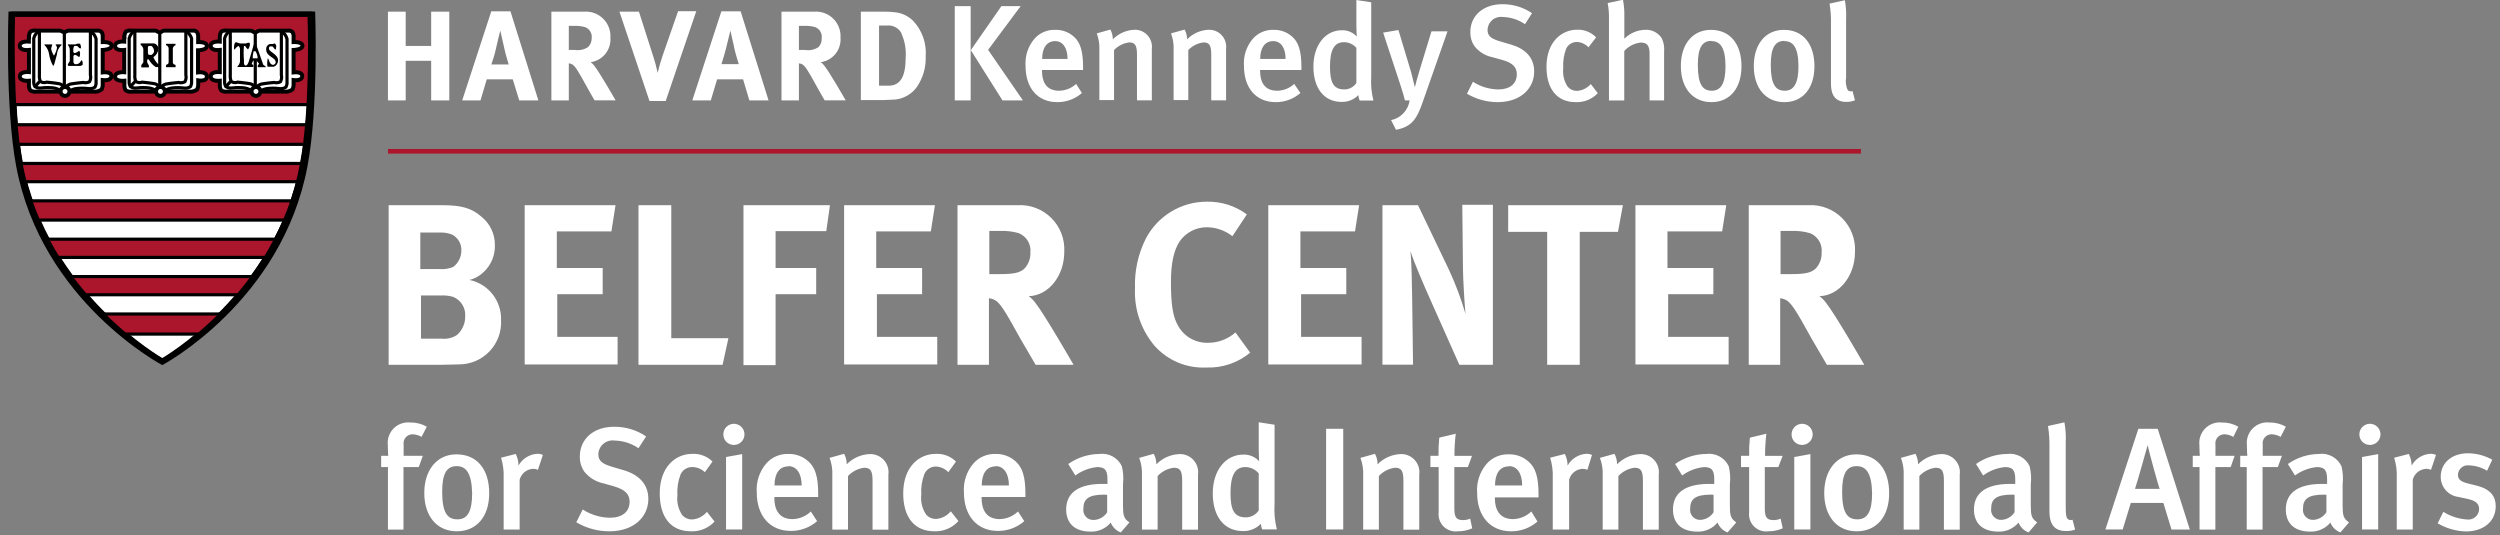 <svg width="271" height="58" viewBox="0 0 271 58" fill="none" xmlns="http://www.w3.org/2000/svg">
<rect x="0" y="0" width="271" height="58" fill="#808080" stroke="none"/>
<g clip-path="url(#clip0_211_1248)">
<path d="M46.738 10.881V6.59H43.978V10.881H42.054V1.262H43.978V4.98H46.738V1.262H48.703V10.881H46.738ZM56.287 10.881L55.583 8.599H52.764L52.085 10.881H50.103L53.254 1.228H55.334L58.36 10.881H56.287ZM54.63 5.071C54.522 4.606 54.232 3.32 54.232 3.32C54.232 3.32 53.925 4.482 53.776 5.204C53.627 5.926 53.469 6.349 53.262 6.988H55.144C55.144 6.988 54.828 5.984 54.621 5.055L54.63 5.071ZM64.453 10.881C64.079 10.242 63.93 9.985 63.557 9.304C62.604 7.569 62.314 7.105 61.966 6.947C61.869 6.902 61.765 6.874 61.659 6.864V10.881H59.769V1.262H63.35C63.726 1.239 64.103 1.296 64.455 1.429C64.808 1.563 65.128 1.77 65.394 2.037C65.66 2.304 65.867 2.624 66.001 2.977C66.134 3.33 66.191 3.707 66.168 4.083C66.217 4.716 66.022 5.342 65.625 5.836C65.227 6.329 64.657 6.652 64.03 6.739C64.182 6.851 64.316 6.985 64.428 7.138C64.983 7.827 66.732 10.873 66.732 10.873H64.453V10.881ZM63.441 2.946C63.086 2.842 62.717 2.794 62.347 2.805H61.659V5.411H62.306C62.812 5.493 63.33 5.381 63.756 5.096C63.88 4.972 63.977 4.824 64.043 4.662C64.108 4.499 64.14 4.325 64.138 4.15C64.174 3.9 64.125 3.645 63.998 3.427C63.872 3.208 63.676 3.039 63.441 2.946ZM72.162 10.947H70.404L67.147 1.262H69.26L70.852 6.241C70.993 6.673 71.142 7.213 71.291 7.901C71.442 7.25 71.627 6.607 71.847 5.976L73.505 1.212H75.477L72.162 10.947ZM81.23 10.881L80.551 8.599H77.732L77.052 10.881H75.046L78.196 1.228H80.285L83.311 10.881H81.239H81.23ZM79.572 5.071C79.465 4.606 79.174 3.32 79.174 3.32C79.174 3.32 78.901 4.457 78.719 5.171C78.536 5.885 78.412 6.316 78.205 6.955H80.086C80.086 6.955 79.763 5.984 79.556 5.055L79.572 5.071ZM89.395 10.881C89.022 10.242 88.873 9.985 88.5 9.304C87.547 7.569 87.257 7.105 86.909 6.947C86.812 6.902 86.708 6.874 86.602 6.864V10.881H84.712V1.262H88.293C88.669 1.239 89.046 1.296 89.398 1.429C89.751 1.563 90.07 1.77 90.337 2.037C90.603 2.304 90.81 2.624 90.944 2.977C91.077 3.33 91.134 3.707 91.111 4.083C91.159 4.716 90.965 5.342 90.568 5.836C90.17 6.329 89.6 6.652 88.973 6.739C89.125 6.851 89.259 6.985 89.371 7.138C89.926 7.827 91.675 10.873 91.675 10.873H89.395V10.881ZM88.384 2.946C88.029 2.842 87.66 2.794 87.29 2.805H86.602V5.411H87.248C87.768 5.504 88.303 5.391 88.74 5.096C88.972 4.837 89.091 4.497 89.072 4.15C89.109 3.901 89.061 3.647 88.936 3.429C88.812 3.21 88.617 3.041 88.384 2.946ZM99.376 9.445C99.101 9.822 98.75 10.136 98.346 10.368C97.942 10.599 97.493 10.743 97.03 10.79C96.674 10.79 96.201 10.848 95.654 10.848H93.316V1.262H95.248C95.795 1.262 96.533 1.262 96.906 1.32C97.697 1.371 98.443 1.711 99.003 2.274C99.478 2.786 99.843 3.391 100.074 4.051C100.305 4.711 100.398 5.411 100.346 6.109C100.391 7.296 100.051 8.467 99.376 9.445ZM97.718 3.594C97.572 3.324 97.351 3.102 97.082 2.955C96.813 2.807 96.507 2.741 96.201 2.764H95.289V9.287H96.325C97.594 9.287 98.174 8.3 98.174 6.266C98.245 5.346 98.08 4.423 97.693 3.586L97.718 3.594ZM103.496 10.881V0.664H105.22V10.881H103.496ZM108.668 10.881L105.236 5.436L108.552 0.664H110.641L107.11 5.403L110.882 10.881H108.635H108.668ZM112.954 7.586V7.71C112.954 8.748 113.335 9.835 114.794 9.835C115.484 9.831 116.146 9.567 116.651 9.097L117.281 10.084C116.539 10.73 115.587 11.082 114.604 11.072C112.498 11.072 111.172 9.553 111.172 7.163C111.09 6.105 111.423 5.057 112.1 4.241C112.38 3.91 112.731 3.647 113.128 3.473C113.524 3.299 113.955 3.218 114.388 3.237C115.144 3.212 115.88 3.486 116.435 4C117.082 4.59 117.405 5.503 117.405 7.246V7.586H112.954ZM114.388 4.457C113.476 4.457 112.97 5.179 112.97 6.391H115.723C115.723 5.179 115.192 4.457 114.388 4.457ZM123.249 10.881V5.901C123.249 4.88 123.009 4.598 122.42 4.598C121.788 4.671 121.201 4.965 120.763 5.428V10.848H119.171V5.387C119.198 4.784 119.102 4.183 118.889 3.619L120.365 3.204C120.541 3.53 120.632 3.895 120.63 4.266C121.235 3.648 122.047 3.279 122.91 3.229C123.18 3.211 123.451 3.253 123.704 3.352C123.956 3.451 124.184 3.605 124.37 3.802C124.556 4 124.696 4.236 124.78 4.494C124.865 4.752 124.891 5.026 124.858 5.295V10.873H123.249V10.881ZM131.298 10.881V5.901C131.298 4.88 131.066 4.598 130.469 4.598C129.836 4.67 129.249 4.964 128.812 5.428V10.848H127.22V5.387C127.247 4.784 127.151 4.183 126.938 3.619L128.414 3.204C128.591 3.53 128.682 3.895 128.679 4.266C129.284 3.648 130.096 3.279 130.959 3.229C131.229 3.211 131.5 3.253 131.753 3.352C132.005 3.451 132.233 3.605 132.419 3.802C132.605 4 132.745 4.236 132.829 4.494C132.914 4.752 132.94 5.026 132.907 5.295V10.873H131.298V10.881ZM136.595 7.586V7.71C136.595 8.748 136.977 9.835 138.436 9.835C139.125 9.831 139.788 9.567 140.292 9.097L140.964 10.084C140.22 10.732 139.264 11.084 138.278 11.072C136.173 11.072 134.846 9.553 134.846 7.163C134.764 6.105 135.097 5.057 135.775 4.241C136.053 3.911 136.403 3.649 136.798 3.475C137.194 3.301 137.623 3.22 138.054 3.237C138.811 3.212 139.546 3.486 140.102 4C140.748 4.59 141.072 5.503 141.072 7.246V7.586H136.62H136.595ZM138.021 4.457C137.109 4.457 136.604 5.179 136.604 6.391H139.356C139.364 5.179 138.833 4.457 138.029 4.457H138.021ZM147.38 10.881C147.306 10.698 147.261 10.505 147.247 10.308C147.011 10.552 146.727 10.743 146.413 10.87C146.099 10.997 145.762 11.057 145.424 11.047C143.525 11.047 142.373 9.553 142.373 7.221C142.373 4.889 143.666 3.278 145.465 3.278C145.766 3.27 146.065 3.327 146.343 3.444C146.62 3.561 146.869 3.737 147.073 3.959C147.073 3.959 147.032 3.386 147.032 2.731V-3.01376e-06L148.64 0.249V8.3C148.583 9.173 148.664 10.05 148.88 10.898H147.396L147.38 10.881ZM147.023 5.179C146.855 4.986 146.648 4.832 146.414 4.727C146.181 4.623 145.928 4.57 145.672 4.573C144.644 4.573 144.172 5.403 144.172 7.204C144.172 8.864 144.495 9.694 145.722 9.694C145.982 9.696 146.238 9.632 146.467 9.509C146.696 9.386 146.89 9.207 147.032 8.989V5.179H147.023ZM154.227 11.047C153.605 12.848 153.075 13.744 151.326 14.068L150.795 13.022C151.309 12.914 151.778 12.651 152.138 12.268C152.498 11.886 152.733 11.401 152.809 10.881H152.296C152.088 10.051 151.806 9.221 151.591 8.565L149.933 3.536L151.591 3.254L152.959 7.802C153.075 8.242 153.34 9.362 153.373 9.462C153.373 9.404 153.655 8.341 153.937 7.437L155.172 3.395H156.913L154.227 11.047ZM162.334 11.072C161.167 11.07 160.022 10.755 159.018 10.159L159.665 8.864C160.486 9.394 161.44 9.681 162.417 9.694C163.669 9.694 164.423 9.088 164.423 8.034C164.423 7.279 163.95 6.806 162.906 6.515L161.812 6.208C161.019 6.056 160.308 5.619 159.814 4.98C159.52 4.538 159.369 4.016 159.383 3.486C159.383 1.685 160.8 0.456 162.848 0.456C163.996 0.445 165.121 0.784 166.073 1.428L165.31 2.623C164.602 2.132 163.766 1.861 162.906 1.843C162.704 1.813 162.499 1.827 162.303 1.882C162.107 1.938 161.924 2.034 161.768 2.165C161.612 2.296 161.485 2.458 161.395 2.641C161.305 2.825 161.255 3.025 161.248 3.229C161.248 3.868 161.596 4.191 162.608 4.482L163.818 4.839C165.293 5.27 166.305 6.208 166.305 7.744C166.313 9.495 164.937 11.072 162.334 11.072ZM170.806 11.072C168.775 11.072 167.639 9.644 167.639 7.237C167.639 4.523 169.297 3.22 170.955 3.22C171.338 3.205 171.72 3.27 172.076 3.414C172.432 3.557 172.753 3.774 173.019 4.05L172.19 5.129C171.865 4.779 171.416 4.57 170.938 4.548C170.69 4.545 170.446 4.615 170.237 4.749C170.027 4.883 169.862 5.076 169.761 5.304C169.514 5.969 169.409 6.678 169.455 7.387C169.372 8.102 169.549 8.824 169.952 9.42C170.076 9.558 170.229 9.668 170.399 9.742C170.569 9.817 170.753 9.854 170.938 9.852C171.225 9.835 171.506 9.762 171.763 9.635C172.021 9.508 172.251 9.33 172.439 9.113L173.201 10.101C172.895 10.425 172.523 10.68 172.109 10.848C171.696 11.015 171.251 11.092 170.806 11.072ZM178.813 10.881V5.81C178.813 4.88 178.49 4.615 177.868 4.615C177.175 4.681 176.533 5.007 176.07 5.528V10.889H174.412V1.992C174.424 1.435 174.376 0.879 174.271 0.332L175.929 -0.025C176.043 0.554 176.093 1.144 176.078 1.735V4.2C176.684 3.593 177.501 3.245 178.357 3.229C178.709 3.213 179.059 3.29 179.371 3.451C179.684 3.613 179.949 3.854 180.14 4.15C180.35 4.606 180.435 5.11 180.388 5.611V10.881H178.813ZM185.52 11.072C183.497 11.072 182.204 9.553 182.204 7.163C182.204 4.772 183.489 3.237 185.461 3.237C187.584 3.237 188.777 4.814 188.777 7.179C188.777 9.545 187.534 11.072 185.52 11.072ZM185.52 4.432C184.492 4.432 184.044 5.212 184.044 7.03C184.044 9.196 184.591 9.835 185.561 9.835C186.531 9.835 187.045 9.055 187.045 7.179C187.036 5.096 186.448 4.457 185.503 4.457L185.52 4.432ZM193.428 11.072C191.405 11.072 190.112 9.553 190.112 7.163C190.112 4.772 191.397 3.237 193.37 3.237C195.492 3.237 196.685 4.814 196.685 7.179C196.685 9.545 195.442 11.072 193.428 11.072ZM193.428 4.432C192.4 4.432 191.952 5.212 191.952 7.03C191.952 9.196 192.499 9.835 193.469 9.835C194.439 9.835 194.953 9.055 194.953 7.179C194.945 5.096 194.356 4.457 193.411 4.457L193.428 4.432ZM200.134 11.047C198.476 11.047 198.476 9.57 198.476 8.939V2.573C198.492 1.842 198.442 1.112 198.327 0.39L199.985 0.025C200.106 0.701 200.15 1.389 200.117 2.075V8.408C200.037 8.862 200.095 9.331 200.283 9.752C200.347 9.826 200.434 9.877 200.529 9.898C200.625 9.919 200.724 9.909 200.813 9.868L201.079 10.873C200.778 10.991 200.457 11.05 200.134 11.047Z" fill="white"/>
<path d="M42.063 16.4H201.725" stroke="#AC162C" stroke-width="0.5"/>
<path d="M49.78 39.499C49.233 39.499 48.512 39.548 47.567 39.548H42.129V22.243H47.932C50.045 22.243 51.14 22.567 52.184 23.488C52.645 23.855 53.016 24.323 53.269 24.855C53.522 25.387 53.65 25.97 53.643 26.559C53.662 27.096 53.567 27.63 53.366 28.128C53.164 28.626 52.861 29.075 52.474 29.448C52.038 29.89 51.487 30.2 50.883 30.344C51.876 30.549 52.765 31.098 53.393 31.896C54.021 32.693 54.347 33.687 54.315 34.701C54.347 35.318 54.254 35.935 54.041 36.515C53.828 37.095 53.499 37.625 53.075 38.074C52.651 38.523 52.14 38.88 51.574 39.125C51.008 39.37 50.397 39.497 49.78 39.499ZM49.018 25.43C48.558 25.255 48.066 25.178 47.575 25.206H45.561V29.165H47.625C48.133 29.21 48.644 29.133 49.117 28.941C49.394 28.737 49.618 28.471 49.774 28.164C49.929 27.857 50.011 27.518 50.012 27.174C50.028 26.819 49.944 26.466 49.767 26.158C49.591 25.849 49.331 25.597 49.018 25.43ZM49.117 32.178C48.681 32.054 48.227 32.003 47.774 32.029H45.636V36.71H47.874C48.456 36.777 49.043 36.636 49.532 36.312C49.819 36.061 50.047 35.751 50.202 35.402C50.357 35.054 50.433 34.676 50.427 34.295C50.461 33.848 50.353 33.403 50.117 33.022C49.882 32.642 49.532 32.346 49.117 32.178ZM56.876 39.548V22.243H66.724L66.276 25.082H60.358V29.049H65.331V31.888H60.407V36.519H66.948V39.507H56.876V39.548ZM78.329 39.548H69.211V22.243H72.767V36.66H78.959L78.329 39.548ZM89.569 25.057H84.073V29.049H88.475V31.888H84.073V39.582H80.592V22.243H89.967L89.569 25.057ZM91.501 39.548V22.243H101.349L100.901 25.082H94.982V29.049H99.956V31.888H95.057V36.519H101.597V39.507H91.501V39.548ZM112.266 39.548C111.594 38.403 111.321 37.93 110.608 36.71C108.892 33.597 108.37 32.751 107.748 32.477C107.575 32.398 107.39 32.348 107.201 32.328V39.548H103.794V22.243H110.293C110.97 22.202 111.648 22.305 112.282 22.546C112.916 22.787 113.492 23.16 113.972 23.64C114.451 24.12 114.823 24.696 115.064 25.331C115.304 25.966 115.407 26.645 115.366 27.323C115.366 29.912 113.65 32.054 111.511 32.104C111.788 32.306 112.031 32.549 112.233 32.826C113.227 34.071 116.377 39.548 116.377 39.548H112.233H112.266ZM110.45 25.281C109.813 25.095 109.15 25.011 108.486 25.032H107.242V29.713H108.411C109.903 29.713 110.55 29.564 111.022 29.14C111.247 28.911 111.422 28.638 111.537 28.338C111.653 28.039 111.706 27.718 111.694 27.398C111.746 26.956 111.652 26.51 111.426 26.127C111.199 25.745 110.854 25.448 110.442 25.281H110.45ZM130.768 39.839C129.708 39.891 128.65 39.704 127.672 39.29C126.695 38.876 125.823 38.246 125.123 37.449C123.677 35.716 122.931 33.504 123.034 31.249C122.965 29.386 123.367 27.536 124.203 25.87C124.835 24.658 125.789 23.644 126.958 22.937C128.127 22.23 129.468 21.858 130.834 21.862C132.388 21.832 133.909 22.316 135.161 23.239L133.594 25.605C132.806 24.986 131.836 24.644 130.834 24.634C130.261 24.63 129.696 24.763 129.185 25.023C128.675 25.283 128.234 25.662 127.9 26.128C127.228 27.124 126.93 28.568 126.93 30.585C126.93 32.95 127.129 34.27 127.651 35.216C127.963 35.821 128.44 36.325 129.027 36.669C129.615 37.012 130.287 37.182 130.967 37.158C132.057 37.158 133.109 36.76 133.926 36.038L135.518 38.229C134.185 39.33 132.495 39.903 130.768 39.839ZM137.482 39.548V22.243H147.33L146.882 25.082H140.964V29.049H145.937V31.888H141.038V36.519H147.595V39.507H137.482V39.548ZM158.197 39.548L155.238 32.909C154.268 30.742 153.224 28.302 152.9 27.232C153.025 28.651 153.05 30.693 153.075 32.137L153.174 39.532H149.858V22.243H153.713L157.029 29.165C157.765 30.736 158.377 32.363 158.861 34.029C158.736 32.684 158.612 30.468 158.587 29.273L158.512 22.202H161.828V39.548H158.197ZM175.39 25.132H171.245V39.548H167.714V25.132H163.486V22.243H175.92L175.39 25.132ZM177.28 39.548V22.243H187.127L186.68 25.082H180.753V29.049H185.727V31.888H180.828V36.519H187.384V39.507H177.28V39.548ZM198.036 39.548C197.365 38.403 197.091 37.93 196.378 36.71C194.663 33.597 194.14 32.751 193.519 32.477C193.345 32.398 193.161 32.348 192.972 32.328V39.548H189.565V22.243H196.005C196.682 22.202 197.36 22.305 197.994 22.546C198.629 22.787 199.205 23.16 199.684 23.64C200.164 24.12 200.536 24.696 200.776 25.331C201.017 25.966 201.12 26.645 201.079 27.323C201.079 29.912 199.363 32.054 197.224 32.104C197.5 32.306 197.743 32.549 197.945 32.826C198.94 34.071 202.09 39.548 202.09 39.548H197.945H198.036ZM196.221 25.281C195.583 25.095 194.92 25.011 194.256 25.032H193.013V29.713H194.182C195.674 29.713 196.32 29.564 196.793 29.14C197.017 28.911 197.192 28.638 197.308 28.338C197.423 28.039 197.477 27.718 197.464 27.398C197.517 26.957 197.424 26.512 197.2 26.129C196.975 25.747 196.631 25.449 196.221 25.281ZM45.694 47.358C45.401 47.187 45.071 47.09 44.732 47.076C44.59 47.073 44.45 47.102 44.32 47.159C44.191 47.216 44.075 47.301 43.982 47.408C43.889 47.515 43.82 47.641 43.781 47.777C43.741 47.913 43.732 48.057 43.754 48.197V49.409H45.834L45.395 50.629H43.737V57.41H42.054V50.629H41.317V49.409H42.088C42.088 49.409 42.038 48.969 42.038 48.23C42.004 47.902 42.044 47.571 42.154 47.261C42.264 46.95 42.442 46.669 42.674 46.435C42.907 46.203 43.189 46.025 43.499 45.914C43.809 45.804 44.139 45.764 44.467 45.798C45.097 45.784 45.718 45.942 46.266 46.255L45.694 47.358ZM49.507 57.592C47.351 57.592 45.992 55.932 45.992 53.442C45.992 50.952 47.36 49.251 49.474 49.251C51.745 49.251 53.03 50.911 53.03 53.459C53.03 56.007 51.662 57.592 49.507 57.592ZM49.507 50.529C48.404 50.529 47.932 51.359 47.932 53.301C47.932 55.617 48.512 56.297 49.59 56.297C50.667 56.297 51.181 55.467 51.181 53.459C51.123 51.21 50.493 50.529 49.49 50.529H49.507ZM58.31 50.927C58.155 50.86 57.989 50.824 57.821 50.819C57.477 50.827 57.145 50.947 56.875 51.161C56.606 51.376 56.414 51.672 56.329 52.006V57.401H54.596V51.757C54.625 51.033 54.53 50.309 54.315 49.616L55.906 49.209C56.102 49.601 56.205 50.033 56.205 50.471C56.408 50.104 56.701 49.794 57.056 49.571C57.411 49.347 57.817 49.217 58.235 49.193C58.447 49.184 58.657 49.227 58.849 49.317L58.31 50.927ZM66.044 57.592C64.787 57.594 63.552 57.256 62.471 56.613L63.168 55.227C64.045 55.797 65.065 56.107 66.11 56.123C67.453 56.123 68.249 55.476 68.249 54.389C68.249 53.559 67.743 53.077 66.591 52.728L65.422 52.397C64.584 52.227 63.834 51.762 63.309 51.085C62.996 50.614 62.837 50.057 62.853 49.492C62.853 47.566 64.361 46.263 66.55 46.263C67.793 46.245 69.011 46.61 70.04 47.309L69.211 48.587C68.454 48.064 67.56 47.776 66.641 47.757C66.424 47.724 66.203 47.737 65.992 47.796C65.781 47.855 65.585 47.958 65.416 48.099C65.248 48.239 65.111 48.413 65.015 48.611C64.919 48.808 64.865 49.023 64.859 49.243C64.859 49.923 65.24 50.264 66.309 50.587L67.602 50.969C69.177 51.425 70.28 52.438 70.28 54.073C70.296 55.907 68.846 57.592 66.044 57.592ZM74.897 57.592C72.725 57.592 71.515 56.065 71.515 53.492C71.515 50.587 73.248 49.201 75.03 49.201C75.435 49.177 75.84 49.239 76.22 49.382C76.6 49.525 76.946 49.746 77.235 50.031L76.406 51.185C76.036 50.824 75.538 50.624 75.022 50.629C74.753 50.626 74.49 50.703 74.265 50.851C74.041 50.999 73.865 51.211 73.761 51.459C73.496 52.169 73.383 52.926 73.43 53.683C73.343 54.449 73.534 55.221 73.969 55.858C74.102 56.004 74.265 56.12 74.446 56.199C74.628 56.277 74.824 56.317 75.022 56.314C75.332 56.292 75.634 56.207 75.911 56.064C76.187 55.922 76.432 55.724 76.63 55.484L77.459 56.538C77.133 56.888 76.735 57.164 76.293 57.346C75.851 57.528 75.375 57.612 74.897 57.592ZM79.531 48.23C79.381 48.229 79.234 48.198 79.096 48.139C78.959 48.081 78.834 47.995 78.73 47.888C78.626 47.78 78.544 47.653 78.49 47.514C78.435 47.375 78.409 47.226 78.412 47.076C78.413 46.849 78.483 46.627 78.611 46.44C78.738 46.252 78.919 46.107 79.13 46.022C79.34 45.937 79.571 45.917 79.793 45.965C80.015 46.012 80.218 46.124 80.376 46.287C80.534 46.45 80.641 46.656 80.681 46.88C80.722 47.103 80.695 47.334 80.605 47.542C80.514 47.751 80.363 47.927 80.172 48.05C79.981 48.172 79.758 48.235 79.531 48.23ZM78.702 57.36V49.541L80.451 49.226V57.393H78.66L78.702 57.36ZM83.941 53.874V53.998C83.941 55.102 84.347 56.273 85.914 56.273C86.655 56.256 87.363 55.96 87.895 55.443L88.575 56.497C87.78 57.188 86.759 57.562 85.707 57.551C83.452 57.551 82.034 55.891 82.034 53.401C81.947 52.27 82.304 51.151 83.029 50.28C83.327 49.928 83.702 49.648 84.124 49.463C84.546 49.277 85.005 49.191 85.466 49.209C86.276 49.187 87.063 49.485 87.654 50.039C88.351 50.67 88.691 51.65 88.691 53.509V53.874H83.933H83.941ZM85.466 50.554C84.488 50.554 83.957 51.326 83.957 52.621H86.9C86.9 51.301 86.328 50.529 85.466 50.529V50.554ZM94.585 57.393V52.089C94.585 51.002 94.336 50.703 93.673 50.703C93.003 50.789 92.384 51.106 91.924 51.6V57.41H90.224V51.525C90.255 50.88 90.154 50.236 89.926 49.633L91.501 49.193C91.69 49.542 91.787 49.933 91.783 50.33C92.43 49.672 93.299 49.278 94.22 49.226C94.511 49.206 94.803 49.251 95.075 49.359C95.347 49.466 95.591 49.633 95.791 49.846C95.99 50.06 96.139 50.316 96.228 50.595C96.316 50.874 96.341 51.169 96.3 51.459V57.418H94.585V57.393ZM101.291 57.592C99.119 57.592 97.909 56.065 97.909 53.492C97.909 50.587 99.641 49.201 101.423 49.201C101.828 49.177 102.234 49.239 102.614 49.382C102.993 49.525 103.339 49.746 103.628 50.031L102.799 51.185C102.449 50.812 101.967 50.592 101.456 50.571C101.188 50.568 100.924 50.645 100.7 50.793C100.476 50.941 100.3 51.152 100.196 51.401C99.931 52.11 99.818 52.868 99.865 53.625C99.778 54.391 99.969 55.163 100.404 55.799C100.537 55.946 100.7 56.062 100.881 56.141C101.063 56.219 101.259 56.258 101.456 56.256C101.767 56.234 102.069 56.149 102.346 56.006C102.622 55.864 102.867 55.666 103.065 55.426L103.893 56.48C103.568 56.846 103.167 57.136 102.717 57.328C102.266 57.52 101.78 57.611 101.291 57.592ZM106.405 53.874V53.998C106.405 55.102 106.811 56.273 108.37 56.273C109.111 56.256 109.819 55.96 110.351 55.443L111.031 56.497C110.236 57.188 109.215 57.562 108.163 57.551C105.908 57.551 104.49 55.891 104.49 53.401C104.404 52.271 104.761 51.151 105.485 50.28C105.784 49.927 106.16 49.647 106.584 49.461C107.008 49.276 107.468 49.189 107.93 49.209C108.741 49.187 109.527 49.485 110.119 50.039C110.815 50.67 111.155 51.65 111.155 53.509V53.874H106.397H106.405ZM107.93 50.554C106.952 50.554 106.422 51.326 106.422 52.621H109.365C109.365 51.301 108.793 50.529 107.93 50.529V50.554ZM121.492 57.717C121.246 57.625 121.022 57.482 120.835 57.297C120.648 57.113 120.502 56.891 120.406 56.646C120.141 56.966 119.805 57.221 119.426 57.391C119.046 57.561 118.633 57.641 118.218 57.625C116.394 57.625 115.573 56.621 115.573 55.227C115.573 53.384 116.958 52.455 119.511 52.455H120.05V52.031C120.05 51.118 119.892 50.629 118.947 50.629C118.087 50.714 117.265 51.029 116.568 51.542L115.797 50.297C116.788 49.599 117.968 49.22 119.179 49.209C119.672 49.144 120.173 49.238 120.61 49.477C121.047 49.715 121.396 50.087 121.608 50.537C121.766 51.178 121.808 51.841 121.732 52.496V54.787C121.732 55.858 121.807 56.206 122.429 56.629L121.492 57.717ZM119.693 53.617C117.961 53.617 117.438 54.123 117.438 55.127C117.414 55.287 117.427 55.451 117.474 55.605C117.522 55.76 117.604 55.902 117.713 56.021C117.823 56.14 117.958 56.232 118.109 56.291C118.259 56.351 118.421 56.376 118.582 56.364C118.87 56.351 119.151 56.268 119.4 56.124C119.65 55.98 119.861 55.777 120.016 55.534V53.642L119.693 53.617ZM128.148 57.393V52.089C128.148 51.002 127.9 50.703 127.236 50.703C126.567 50.789 125.948 51.106 125.487 51.6V57.41H123.788V51.525C123.819 50.88 123.718 50.236 123.49 49.633L125.065 49.193C125.254 49.542 125.351 49.933 125.346 50.33C125.994 49.672 126.862 49.278 127.784 49.226C128.075 49.206 128.367 49.251 128.639 49.359C128.911 49.466 129.155 49.633 129.355 49.846C129.554 50.06 129.703 50.316 129.791 50.595C129.879 50.874 129.904 51.169 129.864 51.459V57.418H128.148V57.393ZM136.819 57.393C136.74 57.197 136.692 56.99 136.678 56.779C136.425 57.039 136.12 57.244 135.783 57.38C135.446 57.515 135.085 57.579 134.722 57.567C132.691 57.567 131.464 55.974 131.464 53.484C131.464 50.994 132.848 49.276 134.78 49.276C135.101 49.267 135.42 49.327 135.716 49.451C136.012 49.576 136.278 49.762 136.496 49.998C136.496 49.998 136.446 49.384 136.446 48.687V45.773L138.162 46.039V54.612C138.099 55.544 138.183 56.479 138.411 57.385H136.819V57.393ZM136.438 51.309C136.261 51.097 136.041 50.927 135.792 50.809C135.543 50.692 135.271 50.63 134.995 50.629C133.893 50.629 133.387 51.508 133.387 53.434C133.387 55.202 133.735 56.082 135.045 56.082C135.323 56.083 135.597 56.015 135.842 55.883C136.087 55.751 136.294 55.56 136.446 55.326V51.301L136.438 51.309ZM143.749 57.393V46.479H145.606V57.393H143.749ZM152.13 57.393V52.089C152.13 51.002 151.881 50.703 151.218 50.703C150.548 50.789 149.929 51.106 149.469 51.6V57.41H147.769V51.525C147.8 50.88 147.698 50.236 147.471 49.633L149.046 49.193C149.235 49.542 149.332 49.933 149.328 50.33C149.969 49.678 150.828 49.285 151.74 49.226C152.033 49.202 152.329 49.244 152.603 49.35C152.878 49.456 153.126 49.622 153.328 49.836C153.53 50.05 153.682 50.307 153.771 50.588C153.861 50.869 153.886 51.167 153.845 51.459V57.418H152.13V57.393ZM158.032 57.592C157.752 57.63 157.469 57.602 157.201 57.513C156.934 57.424 156.691 57.275 156.49 57.077C156.29 56.879 156.137 56.638 156.043 56.372C155.95 56.106 155.918 55.822 155.951 55.542V50.629H155.056V49.409H155.934C155.921 48.752 155.949 48.095 156.017 47.441L157.8 47.018C157.709 47.815 157.662 48.615 157.659 49.417H159.565L159.118 50.629H157.65V55.102C157.65 56.098 157.874 56.38 158.628 56.38C158.882 56.375 159.132 56.321 159.366 56.223L159.59 57.269C159.1 57.489 158.568 57.599 158.032 57.592ZM162.044 53.874V53.998C162.044 55.102 162.45 56.273 164.017 56.273C164.758 56.256 165.466 55.96 165.998 55.443L166.661 56.538C165.866 57.229 164.845 57.604 163.793 57.592C161.538 57.592 160.121 55.932 160.121 53.442C160.033 52.312 160.39 51.192 161.115 50.322C161.414 49.969 161.788 49.69 162.21 49.504C162.633 49.319 163.092 49.232 163.552 49.251C164.363 49.228 165.149 49.526 165.741 50.081C166.437 50.712 166.777 51.691 166.777 53.55V53.915H162.019L162.044 53.874ZM163.569 50.554C162.591 50.554 162.06 51.326 162.06 52.621H165.003C165.003 51.301 164.439 50.529 163.577 50.529L163.569 50.554ZM172.074 50.927C171.919 50.86 171.753 50.824 171.585 50.819C171.241 50.827 170.909 50.947 170.639 51.161C170.37 51.376 170.178 51.672 170.093 52.006V57.401H168.319V51.757C168.348 51.033 168.252 50.309 168.037 49.616L169.629 49.209C169.825 49.601 169.927 50.033 169.927 50.471C170.13 50.104 170.423 49.794 170.778 49.571C171.133 49.347 171.539 49.217 171.958 49.193C172.169 49.184 172.38 49.227 172.571 49.317L172.074 50.927ZM178.092 57.393V52.089C178.092 51.002 177.843 50.703 177.18 50.703C176.511 50.789 175.892 51.106 175.431 51.6V57.41H173.732V51.525C173.762 50.88 173.661 50.236 173.433 49.633L175.008 49.193C175.197 49.542 175.294 49.933 175.29 50.33C175.938 49.672 176.806 49.279 177.727 49.226C178.019 49.206 178.311 49.251 178.583 49.359C178.855 49.466 179.099 49.633 179.298 49.846C179.498 50.06 179.647 50.316 179.735 50.595C179.823 50.874 179.848 51.169 179.808 51.459V57.418H178.092V57.393ZM187.268 57.717C187.022 57.625 186.798 57.482 186.611 57.297C186.424 57.113 186.278 56.891 186.182 56.646C185.917 56.966 185.582 57.221 185.202 57.391C184.823 57.561 184.409 57.641 183.994 57.625C182.17 57.625 181.35 56.621 181.35 55.227C181.35 53.384 182.734 52.455 185.287 52.455H185.826V52.031C185.826 51.118 185.669 50.629 184.724 50.629C183.863 50.714 183.041 51.029 182.344 51.542L181.582 50.297C182.573 49.599 183.753 49.22 184.964 49.209C185.457 49.144 185.958 49.238 186.395 49.477C186.831 49.715 187.181 50.087 187.393 50.537C187.551 51.178 187.593 51.841 187.517 52.496V54.787C187.517 55.858 187.592 56.206 188.213 56.629L187.268 57.717ZM185.47 53.617C183.737 53.617 183.215 54.123 183.215 55.127C183.193 55.283 183.205 55.442 183.251 55.592C183.297 55.743 183.375 55.881 183.481 55.998C183.586 56.115 183.715 56.208 183.859 56.27C184.004 56.331 184.16 56.361 184.317 56.355C184.605 56.342 184.886 56.26 185.135 56.116C185.385 55.971 185.596 55.769 185.751 55.526V53.633L185.47 53.617ZM191.687 57.592C191.408 57.63 191.124 57.602 190.856 57.513C190.589 57.424 190.346 57.275 190.145 57.077C189.945 56.879 189.792 56.638 189.698 56.372C189.605 56.106 189.573 55.822 189.606 55.542V50.629H188.727V49.409H189.606C189.593 48.752 189.62 48.095 189.689 47.441L191.471 47.018C191.38 47.815 191.333 48.615 191.33 49.417H193.237L192.773 50.629H191.305V55.102C191.305 56.098 191.529 56.38 192.283 56.38C192.537 56.375 192.787 56.321 193.021 56.223L193.245 57.269C192.755 57.489 192.223 57.599 191.687 57.592ZM195.326 48.23C195.176 48.229 195.029 48.198 194.891 48.139C194.754 48.081 194.629 47.995 194.525 47.888C194.421 47.78 194.339 47.653 194.284 47.514C194.23 47.375 194.203 47.226 194.207 47.076C194.208 46.849 194.278 46.627 194.405 46.44C194.533 46.252 194.714 46.107 194.924 46.022C195.135 45.937 195.366 45.917 195.588 45.965C195.81 46.012 196.013 46.124 196.171 46.287C196.329 46.45 196.435 46.656 196.476 46.88C196.517 47.103 196.49 47.334 196.399 47.542C196.309 47.751 196.158 47.927 195.967 48.05C195.776 48.172 195.553 48.235 195.326 48.23ZM194.497 57.36V49.541L196.246 49.226V57.393H194.497V57.36ZM201.261 57.592C199.106 57.592 197.746 55.932 197.746 53.442C197.746 50.952 199.114 49.251 201.228 49.251C203.499 49.251 204.784 50.911 204.784 53.459C204.784 56.007 203.424 57.592 201.261 57.592ZM201.261 50.529C200.158 50.529 199.686 51.359 199.686 53.301C199.686 55.617 200.266 56.297 201.344 56.297C202.421 56.297 202.935 55.467 202.935 53.459C202.886 51.21 202.256 50.529 201.244 50.529H201.261ZM210.719 57.393V52.089C210.719 51.002 210.47 50.703 209.807 50.703C209.138 50.789 208.519 51.106 208.058 51.6V57.41H206.359V51.525C206.39 50.88 206.288 50.236 206.061 49.633L207.635 49.193C207.825 49.542 207.922 49.933 207.917 50.33C208.565 49.672 209.434 49.279 210.354 49.226C210.646 49.206 210.938 49.251 211.21 49.359C211.482 49.466 211.726 49.633 211.925 49.846C212.125 50.06 212.274 50.316 212.362 50.595C212.45 50.874 212.475 51.169 212.435 51.459V57.418H210.719V57.393ZM219.896 57.717C219.649 57.625 219.425 57.482 219.238 57.297C219.051 57.113 218.905 56.891 218.81 56.646C218.544 56.966 218.209 57.221 217.829 57.391C217.45 57.561 217.037 57.641 216.621 57.625C214.798 57.625 213.977 56.621 213.977 55.227C213.977 53.384 215.361 52.455 217.914 52.455H218.453V52.031C218.453 51.118 218.296 50.629 217.351 50.629C216.49 50.714 215.668 51.029 214.972 51.542L214.201 50.297C215.192 49.599 216.371 49.22 217.583 49.209C218.076 49.144 218.577 49.238 219.014 49.477C219.45 49.715 219.8 50.087 220.012 50.537C220.17 51.178 220.212 51.841 220.136 52.496V54.787C220.136 55.858 220.211 56.206 220.832 56.629L219.896 57.717ZM218.097 53.617C216.364 53.617 215.842 54.123 215.842 55.127C215.82 55.283 215.833 55.442 215.878 55.592C215.924 55.743 216.003 55.881 216.108 55.998C216.213 56.115 216.342 56.208 216.487 56.27C216.631 56.331 216.787 56.361 216.945 56.355C217.232 56.342 217.513 56.26 217.763 56.116C218.012 55.971 218.223 55.769 218.379 55.526V53.633L218.097 53.617ZM223.908 57.559C222.159 57.559 222.159 55.982 222.159 55.301V48.512C222.177 47.732 222.124 46.951 222.001 46.18L223.783 45.782C223.914 46.504 223.961 47.239 223.924 47.973V54.779C223.924 55.849 223.974 56.023 224.098 56.214C224.167 56.292 224.258 56.346 224.36 56.369C224.461 56.391 224.567 56.381 224.662 56.339L224.944 57.41C224.611 57.526 224.259 57.577 223.908 57.559ZM235.388 57.393L234.51 54.521H230.978L230.1 57.393H228.226L231.799 46.479H233.896L237.378 57.401H235.397L235.388 57.393ZM232.802 48.263C232.802 48.263 231.683 52.272 231.434 52.994H234.112C233.988 52.77 232.885 48.703 232.81 48.28L232.802 48.263ZM242.095 47.358C241.802 47.187 241.472 47.09 241.133 47.076C240.991 47.073 240.851 47.102 240.721 47.159C240.592 47.216 240.476 47.301 240.383 47.408C240.29 47.515 240.221 47.641 240.182 47.777C240.142 47.913 240.133 48.057 240.155 48.197V49.409H242.236L241.804 50.629H240.147V57.41H238.431V50.629H237.693V49.409H238.464C238.464 49.409 238.414 48.969 238.414 48.23C238.38 47.902 238.42 47.571 238.53 47.261C238.64 46.95 238.818 46.669 239.051 46.435C239.283 46.203 239.565 46.025 239.875 45.914C240.185 45.804 240.516 45.764 240.843 45.798C241.47 45.786 242.089 45.943 242.633 46.255L242.095 47.358ZM247.217 47.358C246.925 47.187 246.595 47.09 246.256 47.076C246.114 47.073 245.974 47.102 245.844 47.159C245.714 47.216 245.599 47.301 245.506 47.408C245.413 47.515 245.344 47.641 245.304 47.777C245.265 47.913 245.256 48.057 245.278 48.197V49.409H247.358L246.919 50.629H245.261V57.41H243.545V50.629H242.841V49.409H243.612C243.612 49.409 243.562 48.969 243.562 48.23C243.528 47.902 243.568 47.571 243.678 47.261C243.788 46.95 243.966 46.669 244.198 46.435C244.431 46.203 244.713 46.025 245.023 45.914C245.333 45.804 245.663 45.764 245.991 45.798C246.62 45.784 247.242 45.942 247.789 46.255L247.217 47.358ZM253.7 57.717C253.454 57.624 253.23 57.481 253.043 57.297C252.856 57.112 252.71 56.891 252.614 56.646C252.349 56.967 252.014 57.222 251.634 57.392C251.254 57.562 250.841 57.642 250.425 57.625C248.602 57.625 247.781 56.621 247.781 55.227C247.781 53.384 249.165 52.455 251.719 52.455H252.257V52.031C252.257 51.118 252.1 50.629 251.155 50.629C250.294 50.714 249.473 51.029 248.776 51.542L248.005 50.297C248.996 49.599 250.176 49.22 251.387 49.209C251.88 49.144 252.381 49.238 252.818 49.477C253.254 49.715 253.604 50.087 253.816 50.537C253.974 51.178 254.016 51.841 253.94 52.496V54.787C253.94 55.858 254.015 56.206 254.636 56.629L253.7 57.717ZM251.901 53.617C250.168 53.617 249.646 54.123 249.646 55.127C249.624 55.283 249.637 55.442 249.683 55.592C249.729 55.743 249.807 55.881 249.912 55.998C250.017 56.115 250.146 56.208 250.291 56.27C250.435 56.331 250.592 56.361 250.749 56.355C251.037 56.342 251.317 56.26 251.567 56.116C251.816 55.971 252.028 55.769 252.183 55.526V53.633L251.901 53.617ZM256.875 48.23C256.725 48.229 256.577 48.198 256.44 48.139C256.302 48.081 256.178 47.995 256.074 47.888C255.97 47.78 255.888 47.653 255.833 47.514C255.779 47.375 255.752 47.226 255.756 47.076C255.757 46.849 255.826 46.627 255.954 46.44C256.082 46.252 256.263 46.107 256.473 46.022C256.684 45.937 256.915 45.917 257.137 45.965C257.359 46.012 257.562 46.124 257.72 46.287C257.878 46.45 257.984 46.656 258.025 46.88C258.066 47.103 258.039 47.334 257.948 47.542C257.858 47.751 257.707 47.927 257.516 48.05C257.325 48.172 257.101 48.235 256.875 48.23ZM256.046 57.36V49.541L257.795 49.226V57.393H256.046V57.36ZM263.523 50.927C263.368 50.86 263.202 50.824 263.034 50.819C262.69 50.827 262.357 50.947 262.088 51.161C261.819 51.376 261.627 51.672 261.542 52.006V57.401H259.809V51.757C259.838 51.033 259.743 50.309 259.527 49.616L261.119 49.209C261.315 49.601 261.417 50.033 261.417 50.471C261.621 50.104 261.913 49.794 262.269 49.571C262.624 49.347 263.029 49.217 263.448 49.193C263.66 49.184 263.87 49.227 264.062 49.317L263.523 50.927ZM267.303 57.609C266.226 57.577 265.174 57.275 264.244 56.729L264.857 55.484C265.638 55.97 266.526 56.256 267.444 56.314C267.603 56.333 267.765 56.318 267.919 56.27C268.072 56.223 268.215 56.144 268.336 56.038C268.458 55.933 268.556 55.803 268.625 55.658C268.694 55.513 268.732 55.355 268.737 55.194C268.737 54.579 268.347 54.264 267.444 54.073L266.482 53.866C265.951 53.798 265.463 53.538 265.112 53.134C264.76 52.73 264.569 52.21 264.575 51.674C264.575 50.181 265.769 49.135 267.535 49.135C268.455 49.142 269.359 49.382 270.163 49.832L269.599 51.027C269.007 50.669 268.334 50.469 267.643 50.446C267.496 50.426 267.347 50.437 267.205 50.479C267.063 50.52 266.931 50.591 266.818 50.686C266.705 50.781 266.613 50.899 266.548 51.032C266.483 51.166 266.446 51.311 266.441 51.459C266.441 51.948 266.706 52.197 267.51 52.405L268.505 52.654C270.113 53.06 270.536 53.949 270.536 54.878C270.536 56.505 269.226 57.609 267.303 57.609Z" fill="white"/>
<path fill-rule="evenodd" clip-rule="evenodd" d="M17.601 39.582C17.601 39.582 4.503 32.71 1.751 18.002C0.541 11.545 0.922 1.253 0.922 1.253H34.163C34.163 1.253 34.553 11.545 33.334 18.002C30.582 32.71 17.584 39.582 17.584 39.582" fill="black"/>
<path fill-rule="evenodd" clip-rule="evenodd" d="M17.584 39.192C17.584 39.192 4.901 32.054 2.232 17.82C1.063 11.57 1.403 1.602 1.403 1.602H33.566C33.566 1.602 33.947 11.562 32.737 17.82C30.159 32.054 17.584 39.192 17.584 39.192Z" fill="white"/>
<path fill-rule="evenodd" clip-rule="evenodd" d="M17.592 39.084C17.592 39.084 4.918 31.946 2.249 17.704C1.08 11.454 1.461 1.494 1.461 1.494H33.624C33.624 1.494 34.005 11.454 32.795 17.712C30.168 31.946 17.592 39.084 17.592 39.084Z" fill="white"/>
<path d="M17.592 39.084C17.592 39.084 4.918 31.946 2.249 17.704C1.08 11.454 1.461 1.494 1.461 1.494H33.624C33.624 1.494 34.005 11.454 32.795 17.712C30.168 31.946 17.592 39.084 17.592 39.084Z" stroke="black" stroke-width="0.468" stroke-miterlimit="3.864"/>
<path fill-rule="evenodd" clip-rule="evenodd" d="M11.135 34.062L23.967 34.054L22.533 35.465L21.596 36.229L13.531 36.237L12.494 35.299L11.135 34.062ZM7.67 29.996H27.448L26.586 31.207L25.89 31.979L9.286 31.988L8.491 31.099L7.67 29.996ZM5.191 25.954H29.935L28.8 27.937H6.327L5.639 26.9L5.191 25.954ZM2.274 17.753L2.473 18.841L2.721 19.729L32.455 19.712L32.654 18.724L32.853 17.737L2.274 17.753ZM1.411 1.66H33.649L33.525 6.499L33.5 11.28H1.561L1.461 9.371L1.387 5.661L1.411 1.66ZM3.359 21.795L4.031 23.854L30.955 23.846L31.767 21.795H3.359ZM1.743 13.512H33.4L33.326 14.575L33.176 15.662L1.967 15.654L1.776 14.334L1.743 13.512Z" fill="#AC162C"/>
<path d="M17.584 39.192C17.584 39.192 4.901 32.054 2.232 17.82C1.063 11.57 1.403 1.602 1.403 1.602H33.566C33.566 1.602 33.947 11.562 32.737 17.82C30.159 32.054 17.584 39.192 17.584 39.192Z" stroke="black" stroke-width="0.468" stroke-miterlimit="3.864"/>
<path d="M1.544 11.338H33.45M1.843 15.645H33.16M32.837 17.72H2.141M2.63 19.695H32.356M31.784 21.77H3.318M4.014 23.854H30.972M29.977 25.929H5.1M6.286 27.904H28.8M33.351 13.52H1.718M27.432 29.979H7.62M9.22 31.954H25.923M24 34.038H11.127M13.398 36.212H21.679M9.726 8.731L10.265 9.346" stroke="black" stroke-width="0.344" stroke-miterlimit="3.864"/>
<path d="M4.38 8.74L3.832 9.329" stroke="white" stroke-width="0.344" stroke-miterlimit="3.864"/>
<path fill-rule="evenodd" clip-rule="evenodd" d="M3.136 4.034C3.124 3.813 3.185 3.594 3.31 3.412C3.5 3.318 3.714 3.286 3.923 3.32H6.468C6.675 3.32 6.725 3.47 6.957 3.47C7.189 3.47 7.231 3.32 7.454 3.32H10.513C10.596 3.307 10.681 3.311 10.763 3.333C10.844 3.354 10.92 3.392 10.986 3.445C11.102 3.602 11.156 3.798 11.135 3.993V4.557C11.135 4.557 12.072 4.507 12.097 4.947C12.121 5.387 11.135 5.42 11.135 5.42V7.844C11.135 7.844 12.097 7.719 12.072 8.267C12.047 8.815 11.135 8.682 11.135 8.682V9.13C11.143 9.328 11.1 9.526 11.011 9.703C10.877 9.801 10.726 9.871 10.565 9.91C10.404 9.948 10.237 9.954 10.074 9.927H3.998C3.753 9.974 3.499 9.93 3.285 9.802C3.174 9.624 3.122 9.415 3.136 9.205V8.757C3.136 8.757 2.149 8.856 2.149 8.284C2.149 7.711 3.136 7.81 3.136 7.81V5.42C3.136 5.42 2.174 5.545 2.141 4.98C2.108 4.416 3.127 4.507 3.127 4.507V4.034H3.136Z" fill="white"/>
<path d="M3.136 4.034C3.124 3.813 3.185 3.594 3.31 3.412C3.5 3.318 3.714 3.286 3.923 3.32H6.468C6.675 3.32 6.725 3.47 6.957 3.47C7.189 3.47 7.231 3.32 7.454 3.32H10.513C10.596 3.307 10.681 3.311 10.763 3.333C10.844 3.354 10.92 3.392 10.986 3.445C11.102 3.602 11.156 3.798 11.135 3.993V4.557C11.135 4.557 12.072 4.507 12.097 4.947C12.121 5.387 11.135 5.42 11.135 5.42V7.844C11.135 7.844 12.097 7.719 12.072 8.267C12.047 8.815 11.135 8.682 11.135 8.682V9.13C11.143 9.328 11.1 9.526 11.011 9.703C10.877 9.801 10.726 9.871 10.565 9.91C10.404 9.948 10.237 9.954 10.074 9.927H3.998C3.753 9.974 3.499 9.93 3.285 9.802C3.174 9.624 3.122 9.415 3.136 9.205V8.757C3.136 8.757 2.149 8.856 2.149 8.284C2.149 7.711 3.136 7.81 3.136 7.81V5.42C3.136 5.42 2.174 5.545 2.141 4.98C2.108 4.416 3.127 4.507 3.127 4.507V4.034H3.136Z" stroke="black" stroke-width="0.432" stroke-miterlimit="3.864"/>
<path d="M6.974 3.502V9.412" stroke="black" stroke-width="0.344" stroke-miterlimit="3.864"/>
<path fill-rule="evenodd" clip-rule="evenodd" d="M7.049 9.42C7.144 9.42 7.237 9.449 7.316 9.502C7.396 9.554 7.457 9.63 7.494 9.718C7.53 9.806 7.54 9.902 7.521 9.996C7.502 10.089 7.457 10.175 7.389 10.242C7.322 10.309 7.236 10.355 7.143 10.374C7.049 10.393 6.953 10.383 6.865 10.347C6.777 10.31 6.702 10.248 6.649 10.169C6.596 10.09 6.567 9.997 6.567 9.902C6.567 9.839 6.58 9.776 6.604 9.718C6.628 9.659 6.664 9.606 6.708 9.561C6.753 9.517 6.806 9.481 6.865 9.457C6.923 9.433 6.986 9.42 7.049 9.42Z" fill="white"/>
<path d="M7.049 10.392C7.315 10.392 7.53 10.176 7.53 9.91C7.53 9.644 7.315 9.429 7.049 9.429C6.783 9.429 6.567 9.644 6.567 9.91C6.567 10.176 6.783 10.392 7.049 10.392Z" stroke="black" stroke-width="0.432" stroke-miterlimit="3.864"/>
<path d="M4.346 8.781L3.799 9.37M4.271 3.32V8.092C4.248 8.343 4.282 8.595 4.371 8.831C4.471 8.897 4.586 8.938 4.706 8.951C4.825 8.964 4.946 8.948 5.059 8.906C5.059 8.906 5.888 8.98 6.443 9.08C6.647 9.147 6.833 9.257 6.99 9.404" stroke="black" stroke-width="0.344" stroke-miterlimit="3.864"/>
<path d="M4.271 3.32C3.971 3.51 3.752 3.806 3.658 4.15V8.798C3.638 9.002 3.681 9.208 3.782 9.387C3.994 9.522 4.247 9.575 4.495 9.536C4.938 9.48 5.387 9.48 5.83 9.536C6.084 9.576 6.327 9.669 6.543 9.81M9.8 3.378C10.102 3.568 10.321 3.864 10.414 4.208V8.856C10.436 9.063 10.393 9.272 10.289 9.453C10.078 9.588 9.824 9.641 9.577 9.603C9.133 9.547 8.685 9.547 8.242 9.603C7.988 9.644 7.745 9.737 7.529 9.877" stroke="black" stroke-width="0.344" stroke-miterlimit="3.864"/>
<path d="M9.8 3.378V8.125C9.862 8.375 9.827 8.639 9.701 8.864C9.489 8.974 9.243 9.001 9.013 8.939C9.013 8.939 8.184 9.013 7.629 9.113C7.428 9.181 7.244 9.291 7.09 9.437" stroke="black" stroke-width="0.344" stroke-miterlimit="3.864"/>
<path fill-rule="evenodd" clip-rule="evenodd" d="M13.481 4.034C13.469 3.813 13.53 3.594 13.655 3.412C13.845 3.318 14.059 3.286 14.268 3.32H16.813C17.02 3.32 17.07 3.495 17.311 3.495C17.551 3.495 17.576 3.32 17.8 3.32H20.858C20.942 3.307 21.026 3.311 21.108 3.333C21.189 3.354 21.265 3.392 21.331 3.445C21.443 3.604 21.496 3.798 21.48 3.993V4.557C21.48 4.557 22.425 4.507 22.425 4.98C22.425 5.453 21.464 5.453 21.464 5.453V7.844C21.464 7.844 22.425 7.719 22.425 8.3C22.425 8.881 21.488 8.715 21.488 8.715V9.13C21.495 9.328 21.452 9.525 21.364 9.703C21.231 9.801 21.079 9.871 20.919 9.91C20.758 9.948 20.591 9.954 20.427 9.927H14.343C14.098 9.974 13.845 9.93 13.63 9.802C13.519 9.624 13.467 9.415 13.481 9.205V8.757C13.481 8.757 12.478 8.856 12.478 8.3C12.478 7.744 13.464 7.827 13.464 7.827V5.42C13.464 5.42 12.478 5.545 12.478 4.98C12.478 4.416 13.464 4.507 13.464 4.507V4.034H13.481Z" fill="white"/>
<path d="M13.481 4.034C13.469 3.813 13.53 3.594 13.655 3.412C13.845 3.318 14.059 3.286 14.268 3.32H16.813C17.02 3.32 17.07 3.495 17.311 3.495C17.551 3.495 17.576 3.32 17.8 3.32H20.858C20.942 3.307 21.026 3.311 21.108 3.333C21.189 3.354 21.265 3.392 21.331 3.445C21.443 3.604 21.496 3.798 21.48 3.993V4.557C21.48 4.557 22.425 4.507 22.425 4.98C22.425 5.453 21.464 5.453 21.464 5.453V7.844C21.464 7.844 22.425 7.719 22.425 8.3C22.425 8.881 21.488 8.715 21.488 8.715V9.13C21.495 9.328 21.452 9.525 21.364 9.703C21.231 9.801 21.079 9.871 20.919 9.91C20.758 9.948 20.591 9.954 20.427 9.927H14.343C14.098 9.974 13.845 9.93 13.63 9.802C13.519 9.624 13.467 9.415 13.481 9.205V8.757C13.481 8.757 12.478 8.856 12.478 8.3C12.478 7.744 13.464 7.827 13.464 7.827V5.42C13.464 5.42 12.478 5.545 12.478 4.98C12.478 4.416 13.464 4.507 13.464 4.507V4.034H13.481Z" stroke="black" stroke-width="0.432" stroke-miterlimit="3.864"/>
<path d="M17.319 3.502V9.412" stroke="black" stroke-width="0.344" stroke-miterlimit="3.864"/>
<path fill-rule="evenodd" clip-rule="evenodd" d="M17.394 9.42C17.489 9.42 17.582 9.449 17.662 9.502C17.741 9.554 17.802 9.63 17.839 9.718C17.875 9.806 17.885 9.902 17.866 9.996C17.848 10.089 17.802 10.175 17.734 10.242C17.667 10.309 17.581 10.355 17.488 10.374C17.395 10.393 17.298 10.383 17.21 10.347C17.122 10.31 17.047 10.248 16.994 10.169C16.941 10.09 16.913 9.997 16.913 9.902C16.913 9.774 16.963 9.652 17.054 9.561C17.144 9.471 17.266 9.42 17.394 9.42Z" fill="white"/>
<path d="M17.394 10.392C17.66 10.392 17.875 10.176 17.875 9.91C17.875 9.644 17.66 9.429 17.394 9.429C17.128 9.429 16.913 9.644 16.913 9.91C16.913 10.176 17.128 10.392 17.394 10.392Z" stroke="black" stroke-width="0.432" stroke-miterlimit="3.864"/>
<path d="M14.691 8.781L14.152 9.37M14.617 3.32V8.092C14.593 8.343 14.627 8.595 14.716 8.831C14.817 8.897 14.931 8.938 15.051 8.951C15.171 8.964 15.292 8.948 15.404 8.906C15.404 8.906 16.233 8.98 16.788 9.08C16.992 9.147 17.179 9.257 17.335 9.404" stroke="black" stroke-width="0.344" stroke-miterlimit="3.864"/>
<path d="M14.617 3.32C14.316 3.51 14.097 3.806 14.003 4.15V8.798C13.983 9.002 14.026 9.208 14.127 9.387C14.339 9.522 14.592 9.575 14.84 9.536C15.283 9.48 15.732 9.48 16.175 9.536C16.429 9.576 16.672 9.669 16.888 9.81M20.146 3.378C20.439 3.552 20.66 3.826 20.767 4.15V8.798C20.79 9.005 20.746 9.214 20.643 9.395C20.431 9.531 20.178 9.584 19.93 9.545C19.487 9.488 19.038 9.488 18.595 9.545C18.341 9.586 18.099 9.679 17.883 9.819" stroke="black" stroke-width="0.344" stroke-miterlimit="3.864"/>
<path d="M20.146 3.378V8.125C20.206 8.375 20.17 8.639 20.046 8.864C19.834 8.974 19.589 9.001 19.358 8.939C19.358 8.939 18.529 9.013 17.974 9.113C17.77 9.179 17.583 9.29 17.427 9.437" stroke="black" stroke-width="0.344" stroke-miterlimit="3.864"/>
<path fill-rule="evenodd" clip-rule="evenodd" d="M23.826 4.034C23.815 3.813 23.876 3.594 24 3.412C24.19 3.318 24.405 3.286 24.614 3.32H27.158C27.366 3.32 27.415 3.495 27.656 3.495C27.896 3.495 27.921 3.32 28.145 3.32H31.204C31.287 3.307 31.372 3.311 31.453 3.333C31.534 3.354 31.61 3.392 31.676 3.445C31.793 3.602 31.846 3.798 31.825 3.993V4.557C31.825 4.557 32.762 4.507 32.787 4.947C32.812 5.387 31.825 5.42 31.825 5.42V7.844C31.825 7.844 32.787 7.719 32.762 8.267C32.737 8.815 31.825 8.682 31.825 8.682V9.13C31.832 9.328 31.79 9.525 31.701 9.703C31.568 9.801 31.416 9.871 31.255 9.909C31.094 9.948 30.927 9.954 30.764 9.927H24.688C24.443 9.973 24.19 9.929 23.975 9.802C23.865 9.624 23.813 9.415 23.826 9.205V8.757C23.826 8.757 22.84 8.856 22.84 8.284C22.84 7.711 23.826 7.81 23.826 7.81V5.42C23.826 5.42 22.864 5.545 22.84 4.98C22.815 4.416 23.826 4.507 23.826 4.507V4.034Z" fill="white"/>
<path d="M23.826 4.034C23.815 3.813 23.876 3.594 24 3.412C24.19 3.318 24.405 3.286 24.614 3.32H27.158C27.366 3.32 27.415 3.495 27.656 3.495C27.896 3.495 27.921 3.32 28.145 3.32H31.204C31.287 3.307 31.372 3.311 31.453 3.333C31.534 3.354 31.61 3.392 31.676 3.445C31.793 3.602 31.846 3.798 31.825 3.993V4.557C31.825 4.557 32.762 4.507 32.787 4.947C32.812 5.387 31.825 5.42 31.825 5.42V7.844C31.825 7.844 32.787 7.719 32.762 8.267C32.737 8.815 31.825 8.682 31.825 8.682V9.13C31.832 9.328 31.79 9.525 31.701 9.703C31.568 9.801 31.416 9.871 31.255 9.909C31.094 9.948 30.927 9.954 30.764 9.927H24.688C24.443 9.973 24.19 9.929 23.975 9.802C23.865 9.624 23.813 9.415 23.826 9.205V8.757C23.826 8.757 22.84 8.856 22.84 8.284C22.84 7.711 23.826 7.81 23.826 7.81V5.42C23.826 5.42 22.864 5.545 22.84 4.98C22.815 4.416 23.826 4.507 23.826 4.507V4.034Z" stroke="black" stroke-width="0.432" stroke-miterlimit="3.864"/>
<path d="M27.672 3.502V9.412" stroke="black" stroke-width="0.344" stroke-miterlimit="3.864"/>
<path fill-rule="evenodd" clip-rule="evenodd" d="M27.748 9.42C27.843 9.42 27.936 9.449 28.015 9.502C28.094 9.554 28.156 9.63 28.192 9.718C28.229 9.806 28.238 9.902 28.22 9.996C28.201 10.089 28.155 10.175 28.088 10.242C28.021 10.309 27.935 10.355 27.841 10.374C27.748 10.393 27.651 10.383 27.563 10.347C27.475 10.31 27.4 10.248 27.347 10.169C27.294 10.09 27.266 9.997 27.266 9.902C27.266 9.774 27.317 9.652 27.407 9.561C27.497 9.471 27.62 9.42 27.748 9.42Z" fill="white"/>
<path d="M27.748 10.392C28.013 10.392 28.229 10.176 28.229 9.91C28.229 9.644 28.013 9.429 27.748 9.429C27.482 9.429 27.266 9.644 27.266 9.91C27.266 10.176 27.482 10.392 27.748 10.392Z" stroke="black" stroke-width="0.432" stroke-miterlimit="3.864"/>
<path d="M25.045 8.781L24.497 9.37M24.962 3.32V8.092C24.939 8.343 24.973 8.595 25.061 8.831C25.163 8.898 25.279 8.94 25.4 8.953C25.521 8.966 25.644 8.95 25.758 8.906C25.758 8.906 26.586 8.98 27.142 9.08C27.342 9.148 27.526 9.259 27.681 9.404" stroke="black" stroke-width="0.344" stroke-miterlimit="3.864"/>
<path d="M24.962 3.32C24.661 3.51 24.442 3.806 24.348 4.15V8.798C24.328 9.002 24.372 9.208 24.473 9.387C24.684 9.522 24.938 9.575 25.186 9.536C25.629 9.48 26.077 9.48 26.52 9.536C26.774 9.576 27.018 9.669 27.233 9.81M30.499 3.378C30.8 3.568 31.019 3.864 31.113 4.208V8.856C31.134 9.063 31.09 9.272 30.988 9.453C30.777 9.589 30.523 9.642 30.275 9.603C29.832 9.547 29.384 9.547 28.941 9.603C28.687 9.644 28.444 9.737 28.228 9.877" stroke="black" stroke-width="0.344" stroke-miterlimit="3.864"/>
<path d="M30.499 3.378V8.125C30.56 8.375 30.524 8.639 30.399 8.864C30.188 8.974 29.942 9.001 29.712 8.939C29.712 8.939 28.883 9.013 28.327 9.113C28.123 9.179 27.936 9.29 27.78 9.437" stroke="black" stroke-width="0.344" stroke-miterlimit="3.864"/>
<path fill-rule="evenodd" clip-rule="evenodd" d="M6.675 4.814V4.88C6.527 5.009 6.405 5.167 6.319 5.344C6.232 5.521 6.181 5.713 6.17 5.909C5.904 6.947 5.846 7.138 5.755 7.138C5.535 6.751 5.389 6.326 5.324 5.885C5.268 5.502 5.091 5.147 4.818 4.872C4.825 4.853 4.825 4.833 4.818 4.814H5.647C5.657 4.826 5.662 4.84 5.662 4.855C5.662 4.87 5.657 4.885 5.647 4.897C5.603 5.016 5.567 5.138 5.54 5.262C5.591 5.537 5.695 5.799 5.846 6.034C6.017 5.769 6.132 5.473 6.186 5.163C6.16 5.058 6.109 4.961 6.037 4.88V4.814C6.25 4.802 6.463 4.802 6.675 4.814ZM8.391 4.731H8.69C8.69 4.839 8.772 4.955 8.772 5.013V5.237H8.69C8.532 5.237 8.457 4.98 8.333 4.98H8.051C7.976 5.093 7.939 5.226 7.944 5.362V5.569C7.942 5.596 7.946 5.623 7.956 5.647C7.966 5.672 7.982 5.694 8.002 5.712C8.022 5.729 8.046 5.742 8.072 5.749C8.098 5.756 8.125 5.757 8.151 5.752C8.305 5.694 8.448 5.61 8.574 5.503C8.618 5.551 8.651 5.609 8.668 5.673C8.686 5.737 8.687 5.804 8.673 5.868C8.673 5.984 8.673 6.175 8.549 6.175C8.427 6.065 8.283 5.983 8.126 5.934C8.083 5.944 8.044 5.967 8.014 6C7.985 6.032 7.966 6.073 7.96 6.117V6.698C7.957 6.734 7.963 6.771 7.976 6.805C7.989 6.839 8.009 6.869 8.035 6.895C8.061 6.92 8.092 6.939 8.127 6.951C8.161 6.963 8.198 6.967 8.234 6.964C8.358 6.965 8.479 6.927 8.579 6.853C8.679 6.78 8.753 6.676 8.789 6.557H8.897C8.929 6.634 8.952 6.715 8.963 6.798V7.022C8.892 7.083 8.806 7.125 8.714 7.146H7.421C7.421 7.146 7.355 7.08 7.338 7.022C7.396 6.885 7.471 6.757 7.562 6.64V5.378C7.552 5.191 7.479 5.012 7.355 4.872V4.814H8.184C8.251 4.796 8.316 4.768 8.375 4.731M17.999 4.748H19.026V4.905C18.952 4.928 18.886 4.972 18.835 5.03C18.784 5.089 18.75 5.161 18.736 5.237V6.731C18.736 7.063 19.035 6.947 19.035 7.096V7.287H17.999V7.088C17.999 6.947 18.28 7.038 18.28 6.731V5.237C18.272 5.159 18.241 5.085 18.191 5.024C18.141 4.964 18.074 4.919 17.999 4.897V4.748ZM29.778 4.706C29.844 4.75 29.895 4.814 29.923 4.888C29.951 4.963 29.956 5.044 29.935 5.121C29.916 5.157 29.907 5.197 29.907 5.237C29.907 5.278 29.916 5.318 29.935 5.353H29.803C29.725 5.235 29.633 5.126 29.529 5.03H29.247C29.14 5.204 29.156 5.088 29.156 5.262C29.156 5.669 30.143 5.826 30.143 6.573C30.139 6.718 30.093 6.858 30.011 6.976C29.928 7.094 29.813 7.185 29.678 7.237H28.999C28.953 6.988 28.953 6.732 28.999 6.482C28.999 6.407 28.999 6.341 29.065 6.341C29.131 6.341 29.189 7.03 29.612 7.03C29.682 7.023 29.748 6.992 29.797 6.942C29.847 6.892 29.878 6.826 29.886 6.756C29.886 6.183 28.849 6.183 28.849 5.329C28.842 5.205 28.877 5.084 28.948 4.983C29.018 4.882 29.121 4.808 29.239 4.772H29.562C29.63 4.746 29.699 4.724 29.77 4.706M17.244 6.964H17.153C16.929 6.746 16.748 6.486 16.622 6.2C16.773 6.103 16.901 5.974 16.995 5.822C17.09 5.67 17.15 5.498 17.17 5.32C17.173 5.179 17.128 5.041 17.042 4.929C16.956 4.817 16.834 4.738 16.697 4.706H15.255C15.236 4.763 15.236 4.824 15.255 4.88C15.333 4.928 15.399 4.994 15.448 5.071C15.497 5.149 15.527 5.237 15.537 5.329V6.739C15.537 6.822 15.313 6.997 15.313 7.105C15.323 7.171 15.323 7.238 15.313 7.304H16.142C16.146 7.24 16.146 7.176 16.142 7.113C16.142 7.038 16.001 6.939 15.968 6.773C15.942 6.664 15.942 6.55 15.968 6.441H16.125C16.302 6.779 16.565 7.066 16.888 7.271H17.228C17.243 7.161 17.243 7.049 17.228 6.939M28.534 7.013C28.62 7.09 28.711 7.16 28.808 7.221V7.287H27.979C27.948 7.254 27.926 7.214 27.913 7.171L28.078 6.897C27.977 6.793 27.883 6.682 27.797 6.565C27.692 6.553 27.586 6.553 27.482 6.565C27.411 6.647 27.352 6.74 27.308 6.839C27.258 6.922 27.308 6.93 27.49 7.113C27.479 7.165 27.459 7.216 27.432 7.262H25.741V7.196C25.886 7.063 25.983 6.884 26.014 6.69V5.47C26.027 5.383 26.021 5.294 25.997 5.209C25.973 5.125 25.931 5.047 25.873 4.98C25.698 5.051 25.552 5.18 25.459 5.345H25.368V5.146C25.368 5.096 25.368 4.573 25.6 4.573C25.748 4.641 25.904 4.688 26.064 4.714H26.653C26.748 4.671 26.848 4.641 26.951 4.623C27.051 4.623 27.092 4.698 27.092 4.806C27.076 5.007 27.004 5.199 26.885 5.362C26.756 5.256 26.649 5.126 26.57 4.98H26.445C26.396 5.491 26.396 6.005 26.445 6.515C26.439 6.623 26.439 6.731 26.445 6.839C26.442 6.896 26.456 6.953 26.486 7.002C26.515 7.051 26.559 7.09 26.611 7.113C26.951 7.113 27.042 6.283 27.208 5.876C27.208 5.876 27.54 4.681 27.631 4.432L28.534 7.013Z" fill="black"/>
<path fill-rule="evenodd" clip-rule="evenodd" d="M16.109 4.98H16.424C16.504 5.046 16.57 5.128 16.617 5.221C16.665 5.314 16.692 5.415 16.697 5.519C16.701 5.555 16.701 5.592 16.697 5.627C16.644 5.758 16.555 5.87 16.44 5.951H16.125C16.078 5.885 16.047 5.808 16.034 5.727V5.32C16.019 5.262 16.018 5.2 16.031 5.141C16.044 5.082 16.071 5.027 16.109 4.98ZM27.681 5.544C27.808 5.73 27.891 5.943 27.921 6.167C27.912 6.219 27.912 6.272 27.921 6.325H27.399C27.389 6.064 27.423 5.803 27.498 5.553H27.639L27.681 5.544Z" fill="white"/>
</g>
<defs>
<clipPath id="clip0_211_1248">
<rect width="269.663" height="57.717" fill="white" transform="translate(0.873)"/>
</clipPath>
</defs>
</svg>
